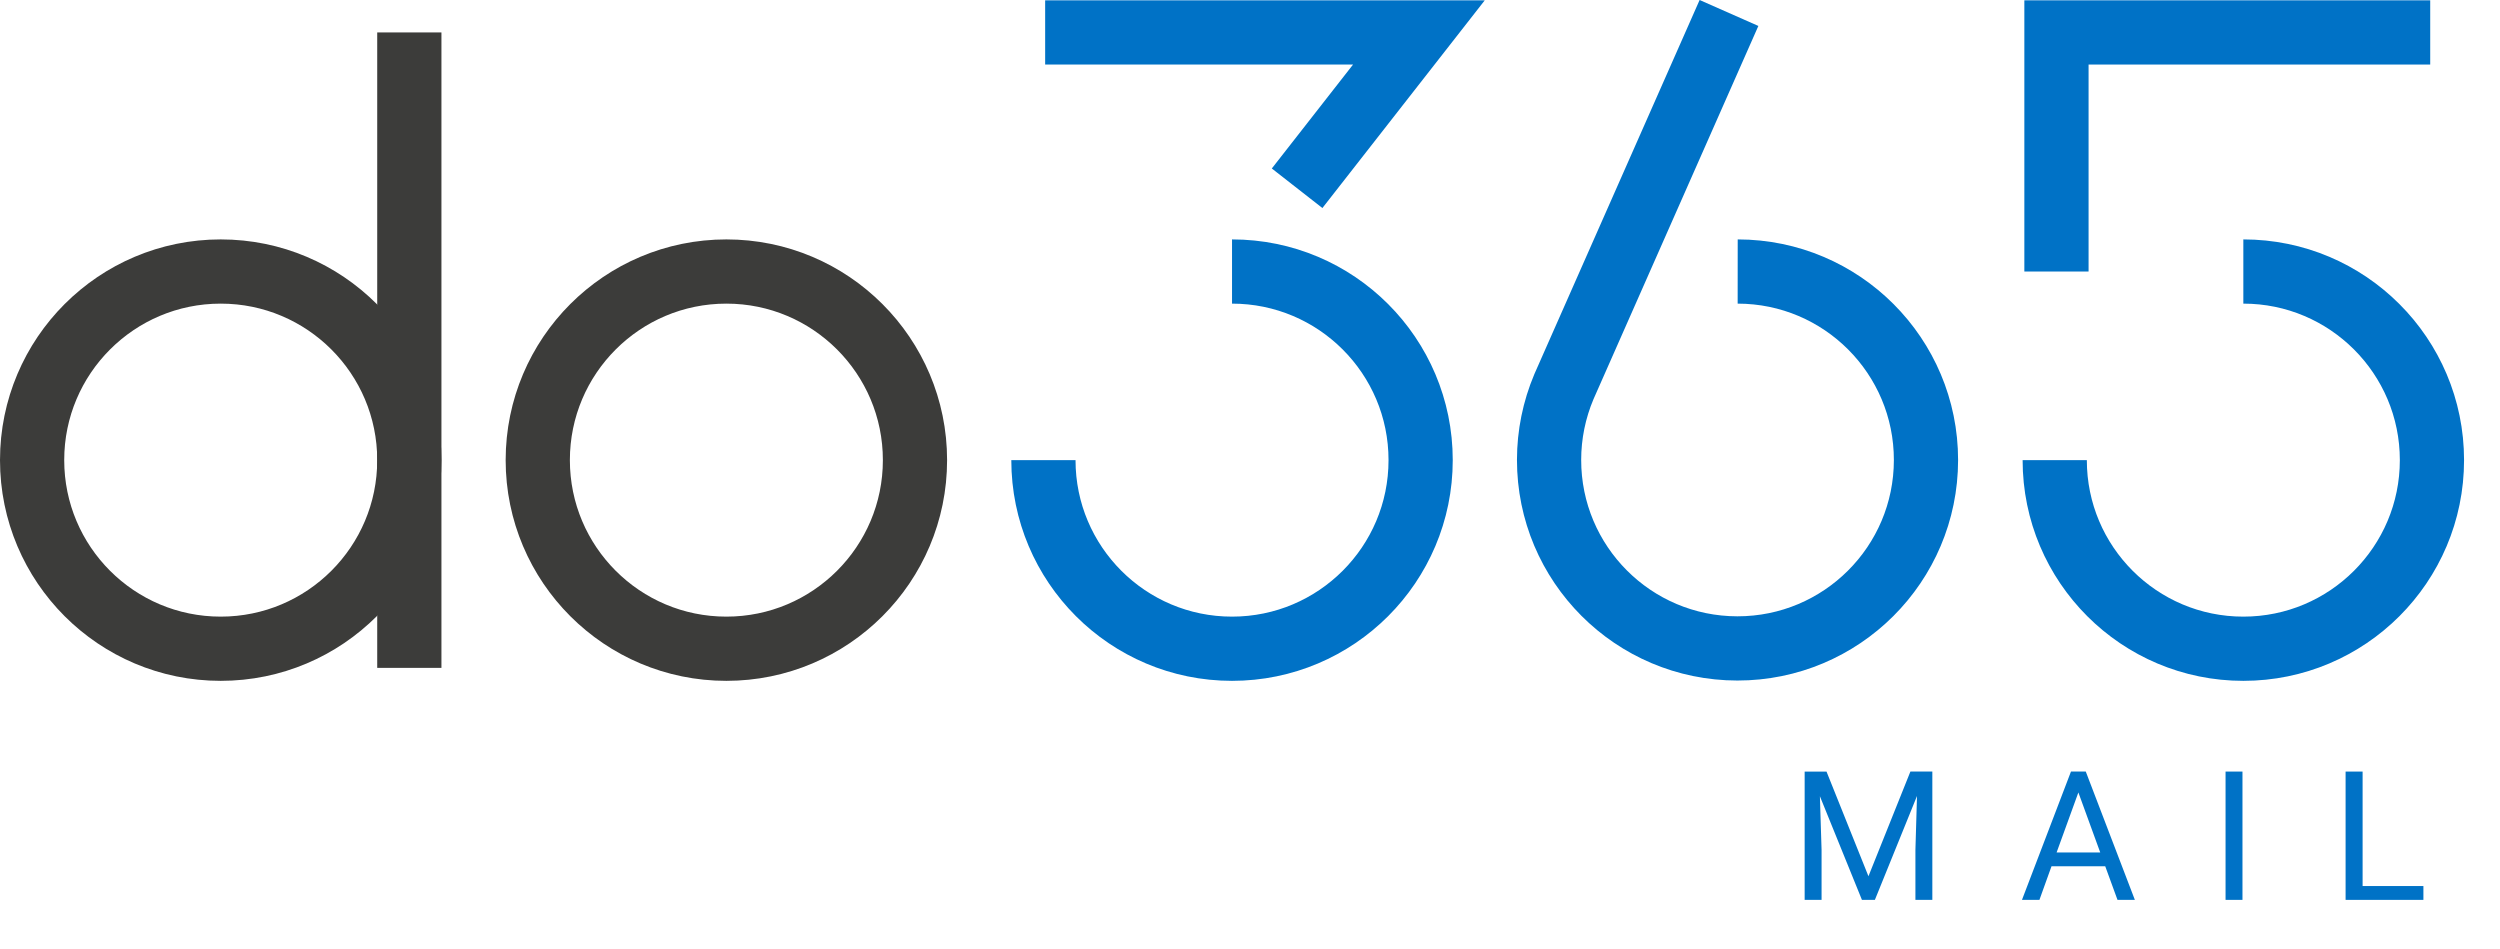<?xml version="1.0" encoding="UTF-8"?><svg xmlns="http://www.w3.org/2000/svg" viewBox="0 0 8311.5 3154.31"><defs><style>.cls-1{stroke:#0072c6;}.cls-1,.cls-2{fill:none;stroke-miterlimit:5.49;stroke-width:213.5px;}.cls-3{fill:#0072c6;}.cls-2{stroke:#3c3c3a;}</style></defs><g id="Layer_1"><path class="cls-1" d="M4096,902.69c346.31,0,627.05,280.74,627.05,627.05s-280.74,627.05-627.05,627.05-627.05-280.74-627.05-627.05"/><circle class="cls-2" cx="2414.9" cy="1529.74" r="627.05"/><circle class="cls-2" cx="733.8" cy="1529.74" r="627.05"/><path class="cls-1" d="M7458.2,902.69c346.31,0,627.05,280.74,627.05,627.05s-280.74,627.05-627.05,627.05-627.05-280.74-627.05-627.05"/><polyline class="cls-1" points="6836.91 902.69 6836.91 107.83 7458.2 107.83 8079.49 107.83"/><polyline class="cls-1" points="4312.36 625.89 4717.29 107.83 4096 107.83 3474.71 107.83"/><line class="cls-2" x1="1360.85" y1="2220.42" x2="1360.85" y2="107.83"/><path class="cls-1" d="M5777.1,902.69c346.02,.29,626.29,281.03,626.01,627.05-.29,346.02-281.03,626.29-627.05,626.01-346.02-.29-626.29-281.03-626.01-627.05,.07-83.48,16.82-166.11,49.28-243.03L5748.2,43.13"/></g><g id="Layer_2"><g><path class="cls-3" d="M6072.4,2565.15l139.45,348.05,139.45-348.05h72.95v426.56h-56.25v-166.11l5.27-179.3-140.04,345.41h-43.07l-139.75-344.53,5.57,178.42v166.11h-56.25v-426.56h72.66Z"/><path class="cls-3" d="M6999.12,2880.09h-178.71l-40.14,111.62h-58.01l162.89-426.56h49.22l163.18,426.56h-57.71l-40.72-111.62Zm-161.72-46h145.02l-72.66-199.51-72.36,199.51Z"/><path class="cls-3" d="M7455.33,2991.71h-56.25v-426.56h56.25v426.56Z"/><path class="cls-3" d="M7854.71,2945.72h202.15v46h-258.69v-426.56h56.54v380.57Z"/></g></g></svg>